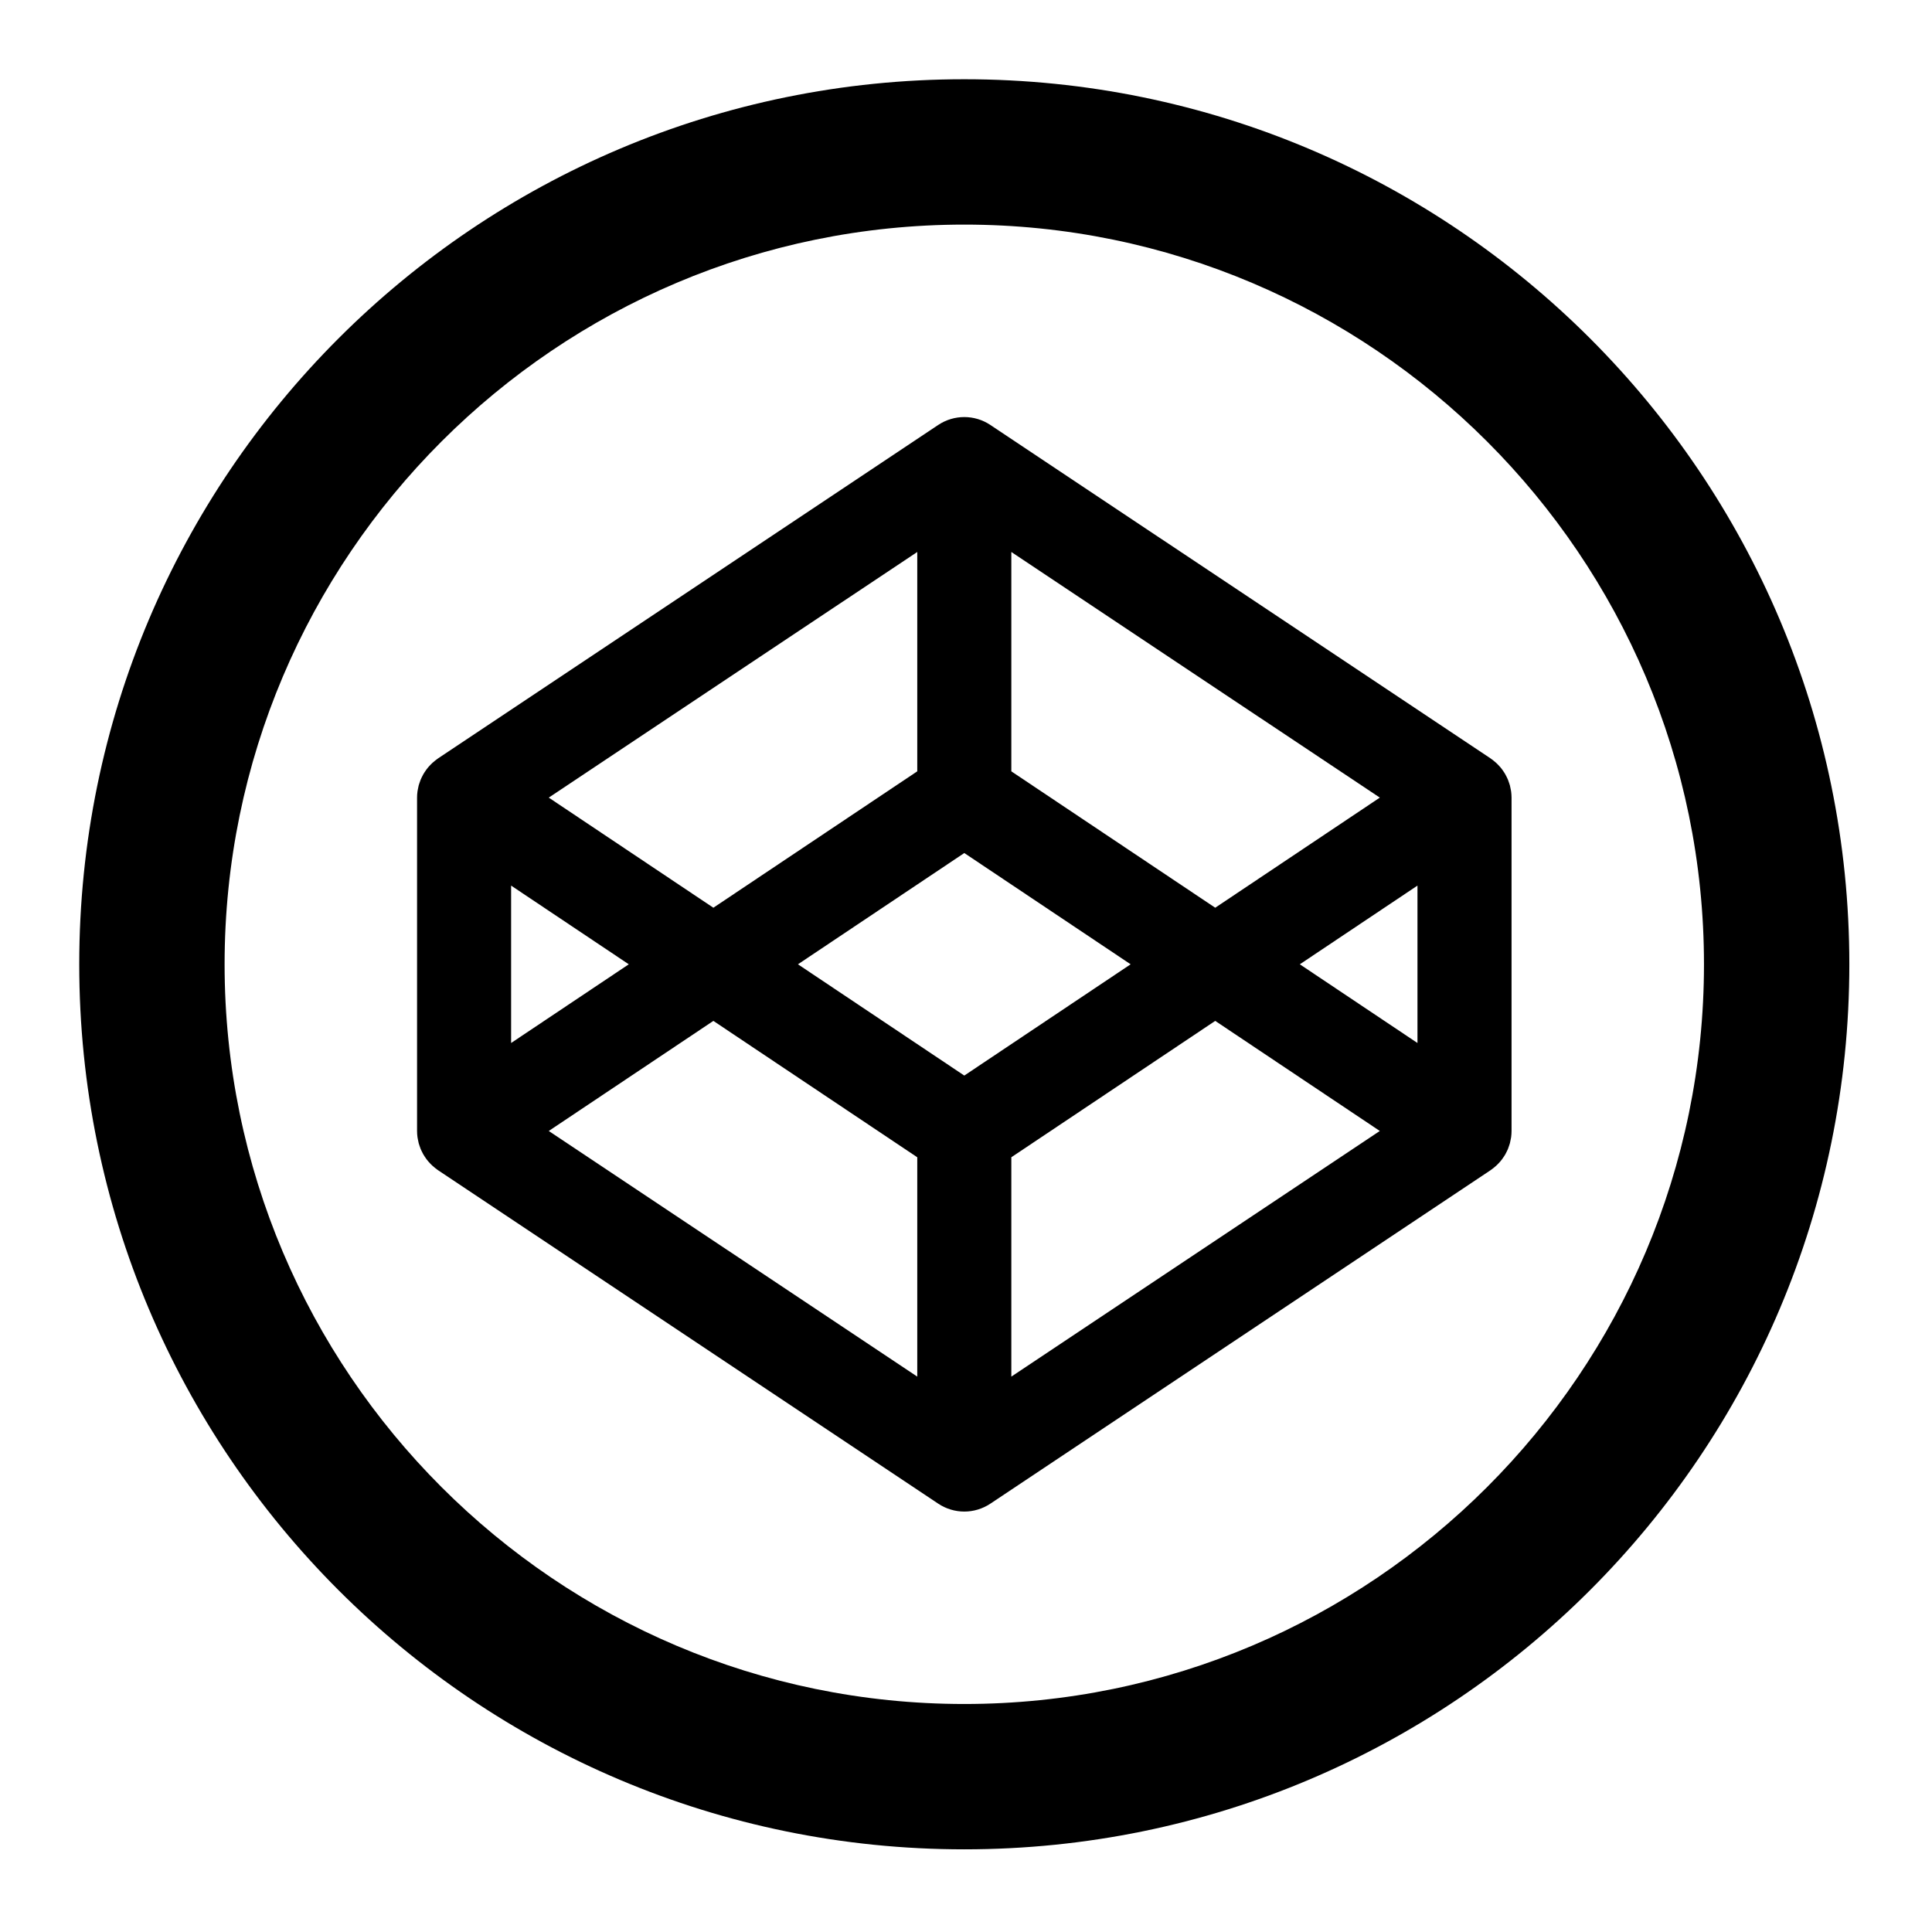 <?xml version="1.0" encoding="utf-8"?>
<!-- Generator: Adobe Illustrator 19.0.0, SVG Export Plug-In . SVG Version: 6.00 Build 0)  -->
<svg version="1.1" id="Layer_1" xmlns="http://www.w3.org/2000/svg" xmlns:xlink="http://www.w3.org/1999/xlink" x="0px" y="0px"
	 viewBox="0 0 512 512" enable-background="new 0 0 512 512" xml:space="preserve">
<g>
	<path d="M255.549,21C126.009,21,21,126.009,21,255.549s105.009,234.545,234.549,234.545c129.537,0,234.545-105.005,234.545-234.545
		S385.086,21,255.549,21z M255.549,451.576c-108.091,0-196.027-87.94-196.027-196.027S147.458,59.522,255.549,59.522
		c108.087,0,196.023,87.939,196.023,196.027S363.637,451.576,255.549,451.576z"/>
	<path d="M400.462,209.737c-0.026-0.183-0.072-0.358-0.103-0.542c-0.061-0.351-0.126-0.702-0.218-1.045
		c-0.054-0.206-0.13-0.404-0.194-0.603c-0.1-0.305-0.198-0.61-0.32-0.908c-0.085-0.206-0.184-0.412-0.278-0.61
		c-0.131-0.282-0.268-0.557-0.424-0.824c-0.114-0.199-0.236-0.39-0.355-0.58c-0.168-0.26-0.34-0.512-0.527-0.756
		c-0.137-0.183-0.281-0.366-0.427-0.542c-0.198-0.229-0.404-0.458-0.622-0.671c-0.163-0.167-0.324-0.335-0.496-0.488
		c-0.228-0.206-0.465-0.404-0.705-0.595c-0.187-0.145-0.37-0.29-0.565-0.427c-0.073-0.046-0.137-0.107-0.206-0.153L262.461,112.62
		c-4.188-2.792-9.639-2.792-13.827,0l-132.561,88.374c-0.068,0.046-0.133,0.107-0.206,0.153c-0.195,0.137-0.378,0.282-0.561,0.427
		c-0.244,0.19-0.481,0.389-0.706,0.595c-0.175,0.153-0.336,0.321-0.5,0.488c-0.217,0.214-0.423,0.443-0.618,0.671
		c-0.148,0.176-0.293,0.359-0.431,0.542c-0.183,0.244-0.359,0.496-0.522,0.756c-0.126,0.19-0.244,0.381-0.358,0.58
		c-0.153,0.267-0.29,0.542-0.424,0.824c-0.095,0.198-0.194,0.404-0.278,0.61c-0.122,0.297-0.221,0.603-0.32,0.908
		c-0.065,0.198-0.137,0.396-0.195,0.603c-0.091,0.343-0.152,0.694-0.217,1.045c-0.03,0.183-0.076,0.358-0.099,0.542
		c-0.073,0.534-0.114,1.076-0.114,1.625v88.374c0,0.549,0.042,1.091,0.114,1.633c0.023,0.176,0.069,0.358,0.099,0.533
		c0.065,0.352,0.126,0.702,0.217,1.046c0.058,0.206,0.13,0.404,0.195,0.603c0.099,0.305,0.198,0.61,0.32,0.915
		c0.084,0.207,0.183,0.405,0.278,0.604c0.134,0.281,0.271,0.556,0.424,0.831c0.114,0.191,0.232,0.381,0.358,0.572
		c0.164,0.26,0.339,0.512,0.522,0.756c0.138,0.19,0.283,0.366,0.431,0.541c0.195,0.228,0.401,0.458,0.618,0.672
		c0.164,0.167,0.325,0.335,0.5,0.487c0.225,0.207,0.461,0.405,0.706,0.596c0.183,0.145,0.366,0.29,0.561,0.427
		c0.072,0.046,0.137,0.107,0.206,0.152l132.561,88.375c2.094,1.396,4.505,2.098,6.916,2.098c2.407,0,4.817-0.702,6.912-2.098
		l132.562-88.375c0.069-0.045,0.133-0.106,0.206-0.152c0.194-0.137,0.378-0.281,0.565-0.427c0.24-0.19,0.477-0.389,0.705-0.596
		c0.172-0.152,0.333-0.32,0.496-0.487c0.218-0.214,0.424-0.443,0.622-0.672c0.146-0.175,0.29-0.351,0.427-0.541
		c0.188-0.244,0.359-0.496,0.527-0.756c0.118-0.191,0.24-0.381,0.355-0.572c0.156-0.275,0.293-0.55,0.424-0.831
		c0.095-0.198,0.193-0.396,0.278-0.604c0.122-0.305,0.221-0.61,0.32-0.915c0.064-0.198,0.141-0.397,0.194-0.603
		c0.092-0.344,0.156-0.694,0.218-1.046c0.03-0.175,0.076-0.357,0.103-0.533c0.068-0.542,0.111-1.084,0.111-1.633v-88.374
		C400.573,210.813,400.53,210.271,400.462,209.737z M268.012,146.279l97.654,65.098l-43.619,29.181l-54.035-36.146V146.279z
		 M243.083,146.279v58.133l-54.032,36.146l-43.623-29.181L243.083,146.279z M135.45,234.692l31.184,20.857l-31.184,20.858V234.692z
		 M243.083,364.819l-97.655-65.099l43.623-29.173l54.032,36.139V364.819z M255.549,285.035l-44.084-29.486l44.084-29.486
		l44.081,29.486L255.549,285.035z M268.012,364.819v-58.133l54.035-36.139l43.619,29.173L268.012,364.819z M375.645,276.407
		l-31.18-20.858l31.18-20.857V276.407z"/>
</g>
</svg>
